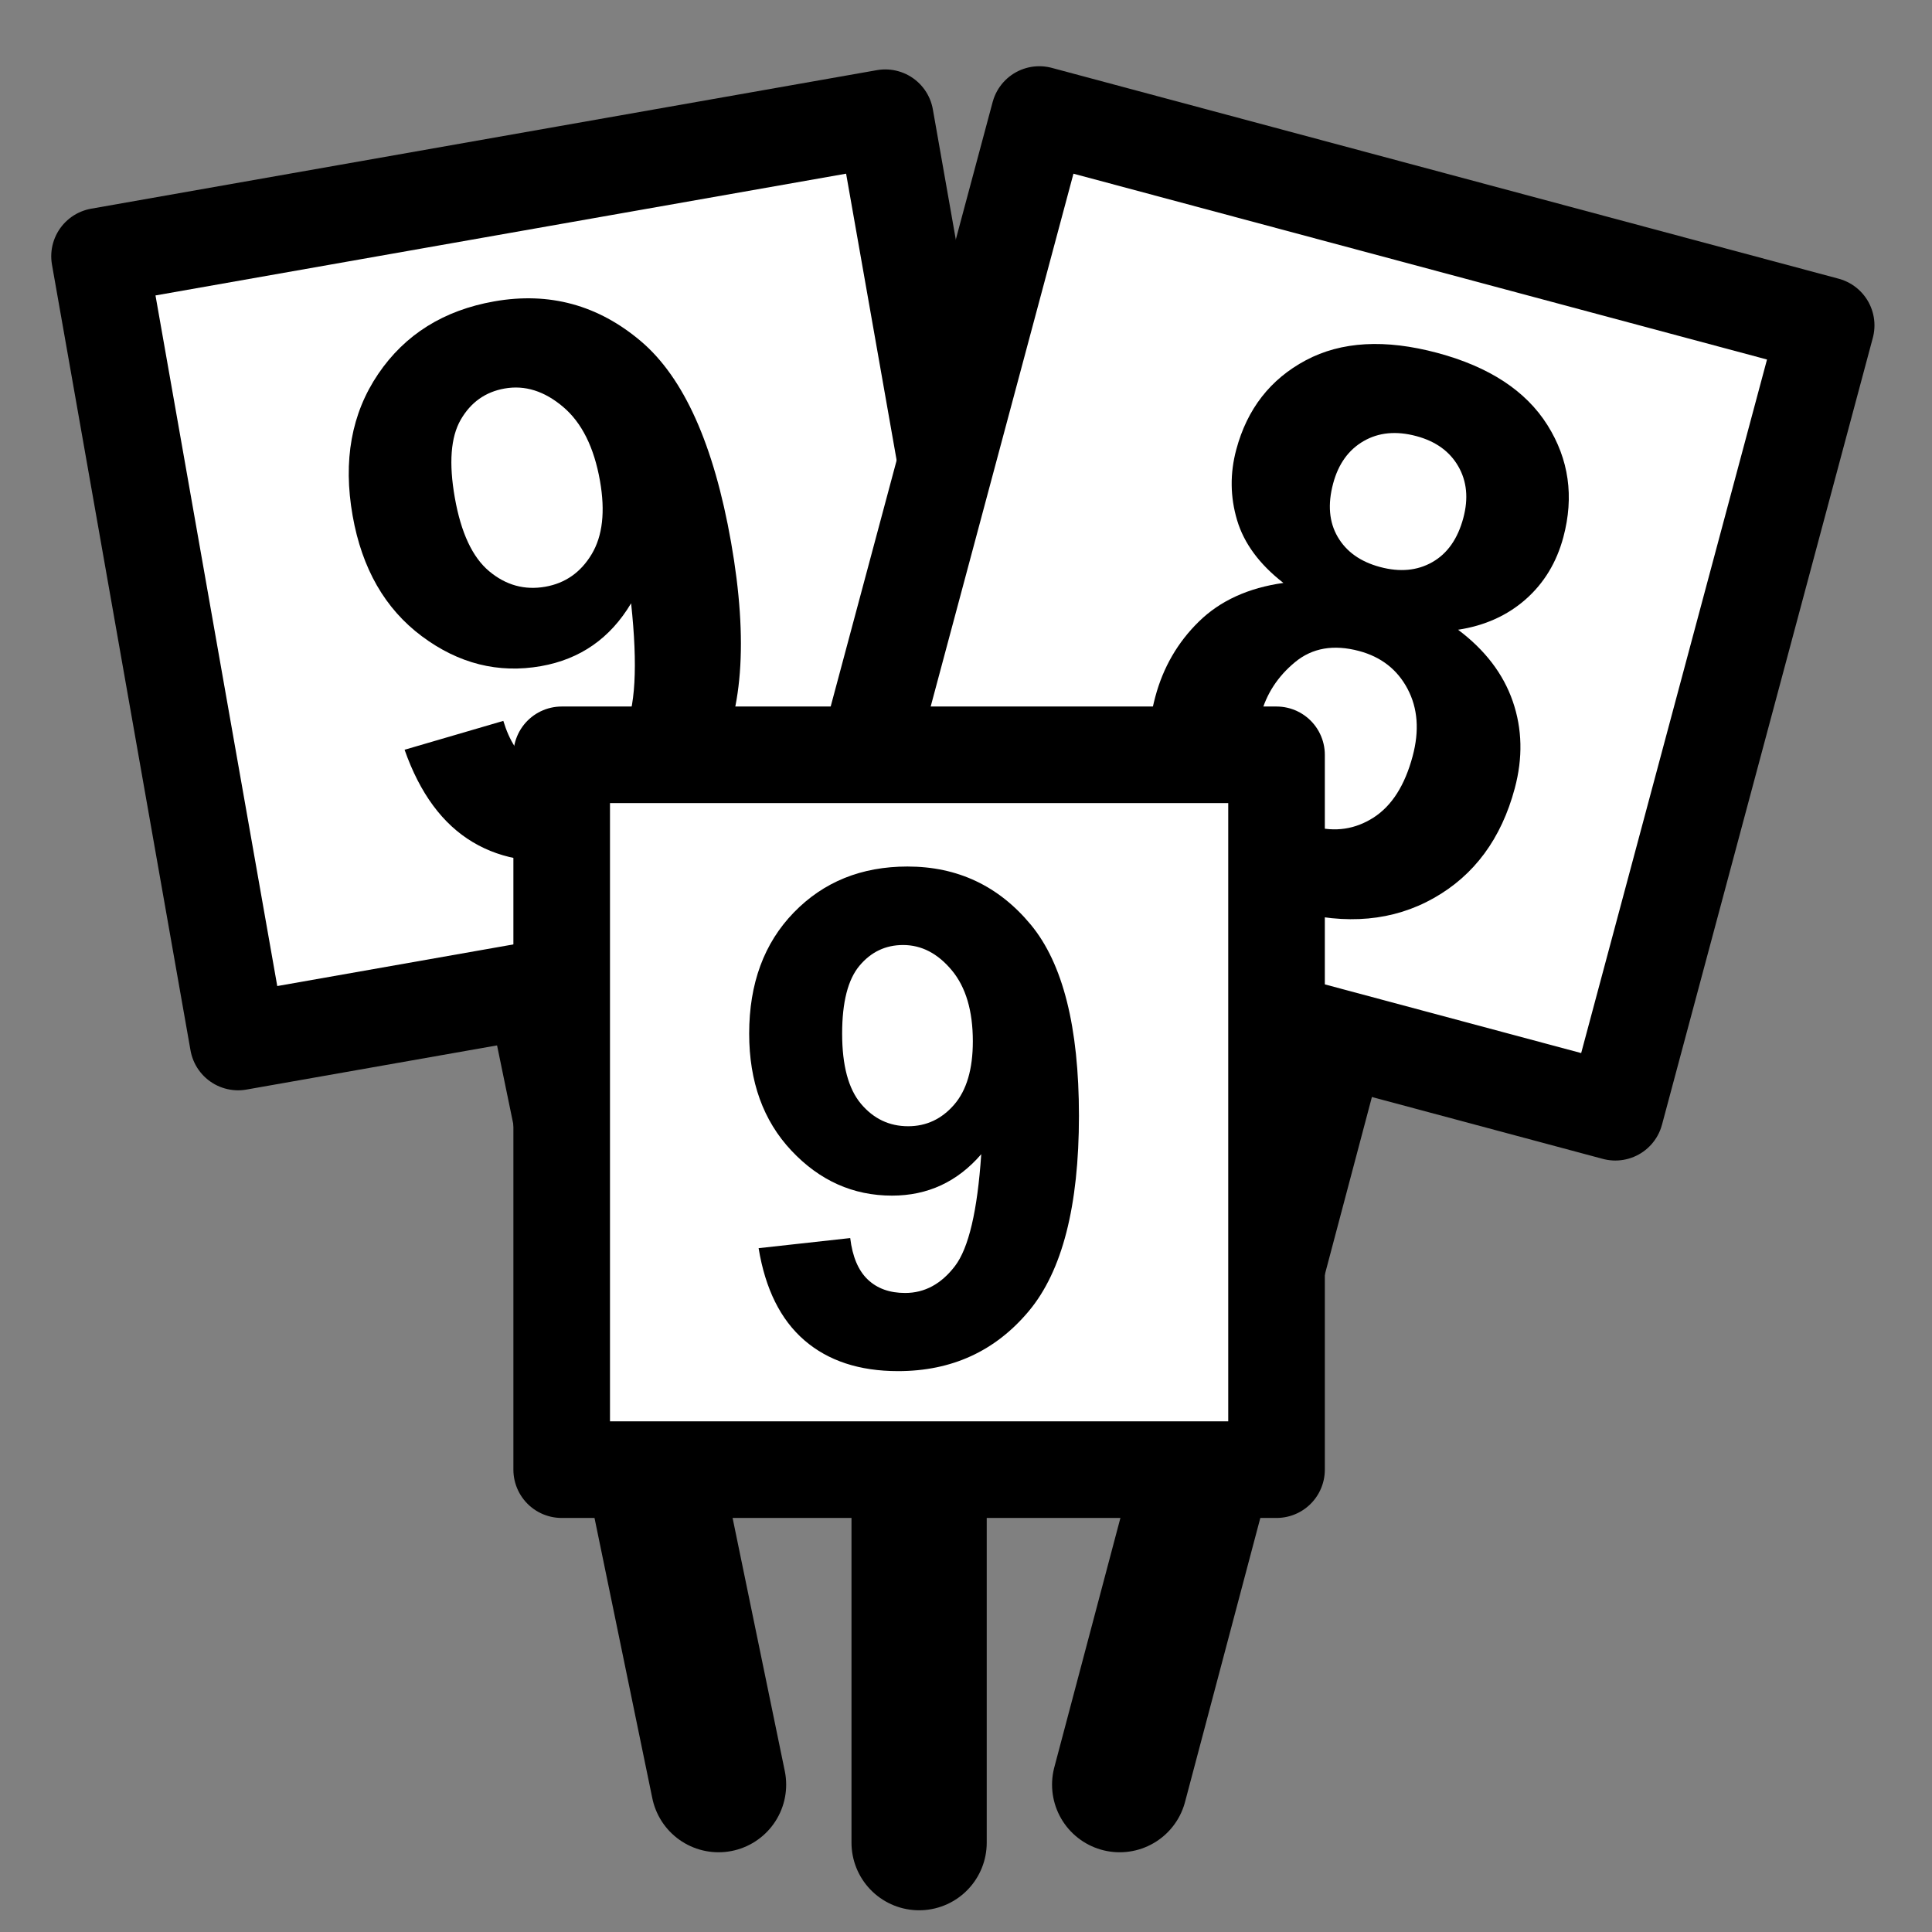 <?xml version="1.0" encoding="UTF-8" standalone="no"?><!DOCTYPE svg PUBLIC "-//W3C//DTD SVG 1.1//EN" "http://www.w3.org/Graphics/SVG/1.1/DTD/svg11.dtd"><svg width="100%" height="100%" viewBox="0 0 100 100" version="1.1" xmlns="http://www.w3.org/2000/svg" xmlns:xlink="http://www.w3.org/1999/xlink" xml:space="preserve" xmlns:serif="http://www.serif.com/" style="fill-rule:evenodd;clip-rule:evenodd;stroke-linecap:round;stroke-linejoin:round;stroke-miterlimit:10;"><rect x="0" y="0" width="100" height="100" fill="#808080" stroke="none"/><g id="Layer-2"><path id="path13" d="M47.573,65.985l-0,29.391" style="fill:none;fill-rule:nonzero;stroke:#000;stroke-width:7px;"/><path id="path14" d="M29.073,53.003l8.119,39.37" style="fill:none;fill-rule:nonzero;stroke:#000;stroke-width:7px;"/><path id="path15" d="M69.982,46.997l-12.028,45.376" style="fill:none;fill-rule:nonzero;stroke:#000;stroke-width:7px;"/><g id="g10"><path id="path9" d="M5.152,13.264l40.67,-7.171l7.171,40.67l-40.67,7.171l-7.171,-40.67Z" style="fill:#fff;fill-rule:nonzero;stroke:#000;stroke-width:5px;stroke-linecap:butt;"/><path id="path10" d="M20.941,38.807l5.111,-1.494c0.315,1.037 0.786,1.765 1.413,2.181c0.626,0.416 1.38,0.547 2.262,0.391c1.112,-0.195 1.967,-0.873 2.566,-2.033c0.599,-1.159 0.724,-3.368 0.373,-6.626c-1.077,1.81 -2.632,2.894 -4.663,3.253c-2.21,0.389 -4.267,-0.127 -6.172,-1.55c-1.904,-1.423 -3.097,-3.502 -3.579,-6.236c-0.503,-2.849 -0.061,-5.295 1.324,-7.337c1.386,-2.043 3.388,-3.295 6.007,-3.757c2.849,-0.502 5.382,0.188 7.597,2.069c2.216,1.882 3.769,5.346 4.659,10.393c0.905,5.136 0.607,9.009 -0.896,11.619c-1.503,2.61 -3.781,4.184 -6.834,4.723c-2.198,0.387 -4.077,0.116 -5.637,-0.814c-1.561,-0.931 -2.738,-2.525 -3.531,-4.782Zm10.114,-13.917c-0.306,-1.737 -0.943,-3.015 -1.911,-3.832c-0.967,-0.818 -1.975,-1.134 -3.023,-0.949c-0.996,0.175 -1.754,0.714 -2.274,1.616c-0.519,0.902 -0.621,2.247 -0.306,4.036c0.32,1.814 0.913,3.083 1.778,3.806c0.865,0.724 1.835,0.991 2.908,0.802c1.035,-0.183 1.835,-0.745 2.4,-1.688c0.564,-0.943 0.707,-2.207 0.428,-3.791Z" style="fill-rule:nonzero;"/></g><g id="g12"><path id="path11" d="M53.794,5.928l40.728,10.913l-10.913,40.728l-40.728,-10.913l10.913,-40.728Z" style="fill:#fff;fill-rule:nonzero;stroke:#000;stroke-width:5px;stroke-linecap:butt;"/><path id="path12" d="M66.428,30.172c-1.24,-0.964 -2.039,-2.048 -2.397,-3.25c-0.358,-1.203 -0.372,-2.42 -0.042,-3.651c0.563,-2.103 1.763,-3.644 3.599,-4.623c1.837,-0.979 4.108,-1.106 6.814,-0.381c2.68,0.719 4.577,1.962 5.691,3.732c1.113,1.769 1.388,3.705 0.825,5.808c-0.351,1.308 -1.002,2.381 -1.955,3.219c-0.953,0.837 -2.118,1.36 -3.493,1.569c1.396,1.048 2.34,2.284 2.831,3.707c0.492,1.424 0.526,2.925 0.103,4.502c-0.697,2.604 -2.095,4.497 -4.192,5.681c-2.097,1.184 -4.525,1.406 -7.282,0.667c-2.565,-0.687 -4.52,-1.932 -5.865,-3.736c-1.587,-2.13 -2.01,-4.58 -1.267,-7.35c0.408,-1.526 1.162,-2.826 2.261,-3.899c1.098,-1.074 2.555,-1.739 4.369,-1.995Zm2.575,-5.145c-0.289,1.077 -0.209,1.999 0.238,2.765c0.448,0.766 1.178,1.285 2.192,1.556c1.026,0.275 1.928,0.191 2.707,-0.254c0.779,-0.444 1.312,-1.205 1.601,-2.282c0.272,-1.013 0.184,-1.906 -0.262,-2.678c-0.446,-0.773 -1.169,-1.293 -2.169,-1.561c-1.039,-0.279 -1.949,-0.192 -2.729,0.258c-0.781,0.451 -1.307,1.183 -1.578,2.196Zm-3.738,11.947c-0.398,1.488 -0.328,2.751 0.212,3.789c0.54,1.038 1.38,1.71 2.522,2.016c1.116,0.299 2.146,0.145 3.092,-0.46c0.946,-0.606 1.622,-1.665 2.027,-3.179c0.354,-1.321 0.267,-2.482 -0.262,-3.483c-0.529,-1 -1.365,-1.654 -2.506,-1.96c-1.321,-0.354 -2.427,-0.162 -3.319,0.575c-0.892,0.737 -1.48,1.638 -1.766,2.702Z" style="fill-rule:nonzero;"/></g><g id="g17"><rect id="path16" x="29.073" y="39.069" width="37" height="37" style="fill:#fff;fill-rule:nonzero;stroke:#000;stroke-width:5px;stroke-linecap:butt;"/><path id="path17" d="M39.265,64.605l4.742,-0.523c0.116,0.965 0.419,1.68 0.907,2.145c0.488,0.465 1.133,0.697 1.935,0.697c1.011,0 1.871,-0.465 2.581,-1.395c0.709,-0.93 1.162,-2.859 1.359,-5.788c-1.232,1.43 -2.772,2.144 -4.62,2.144c-2.011,0 -3.746,-0.776 -5.204,-2.327c-1.459,-1.552 -2.188,-3.572 -2.188,-6.059c-0,-2.592 0.77,-4.681 2.31,-6.268c1.54,-1.587 3.501,-2.38 5.884,-2.38c2.592,0 4.719,1.003 6.381,3.008c1.663,2.005 2.494,5.303 2.494,9.894c-0,4.673 -0.866,8.044 -2.598,10.113c-1.732,2.069 -3.987,3.103 -6.765,3.103c-1.999,0 -3.615,-0.532 -4.847,-1.595c-1.232,-1.064 -2.023,-2.653 -2.371,-4.769Zm11.089,-10.705c-0,-1.581 -0.364,-2.807 -1.09,-3.679c-0.727,-0.872 -1.566,-1.307 -2.52,-1.307c-0.906,-0 -1.659,0.357 -2.257,1.072c-0.599,0.715 -0.898,1.886 -0.898,3.513c-0,1.651 0.325,2.862 0.976,3.635c0.651,0.773 1.465,1.16 2.441,1.16c0.941,-0 1.735,-0.372 2.38,-1.116c0.645,-0.744 0.968,-1.837 0.968,-3.278Z" style="fill-rule:nonzero;"/></g></g></svg>